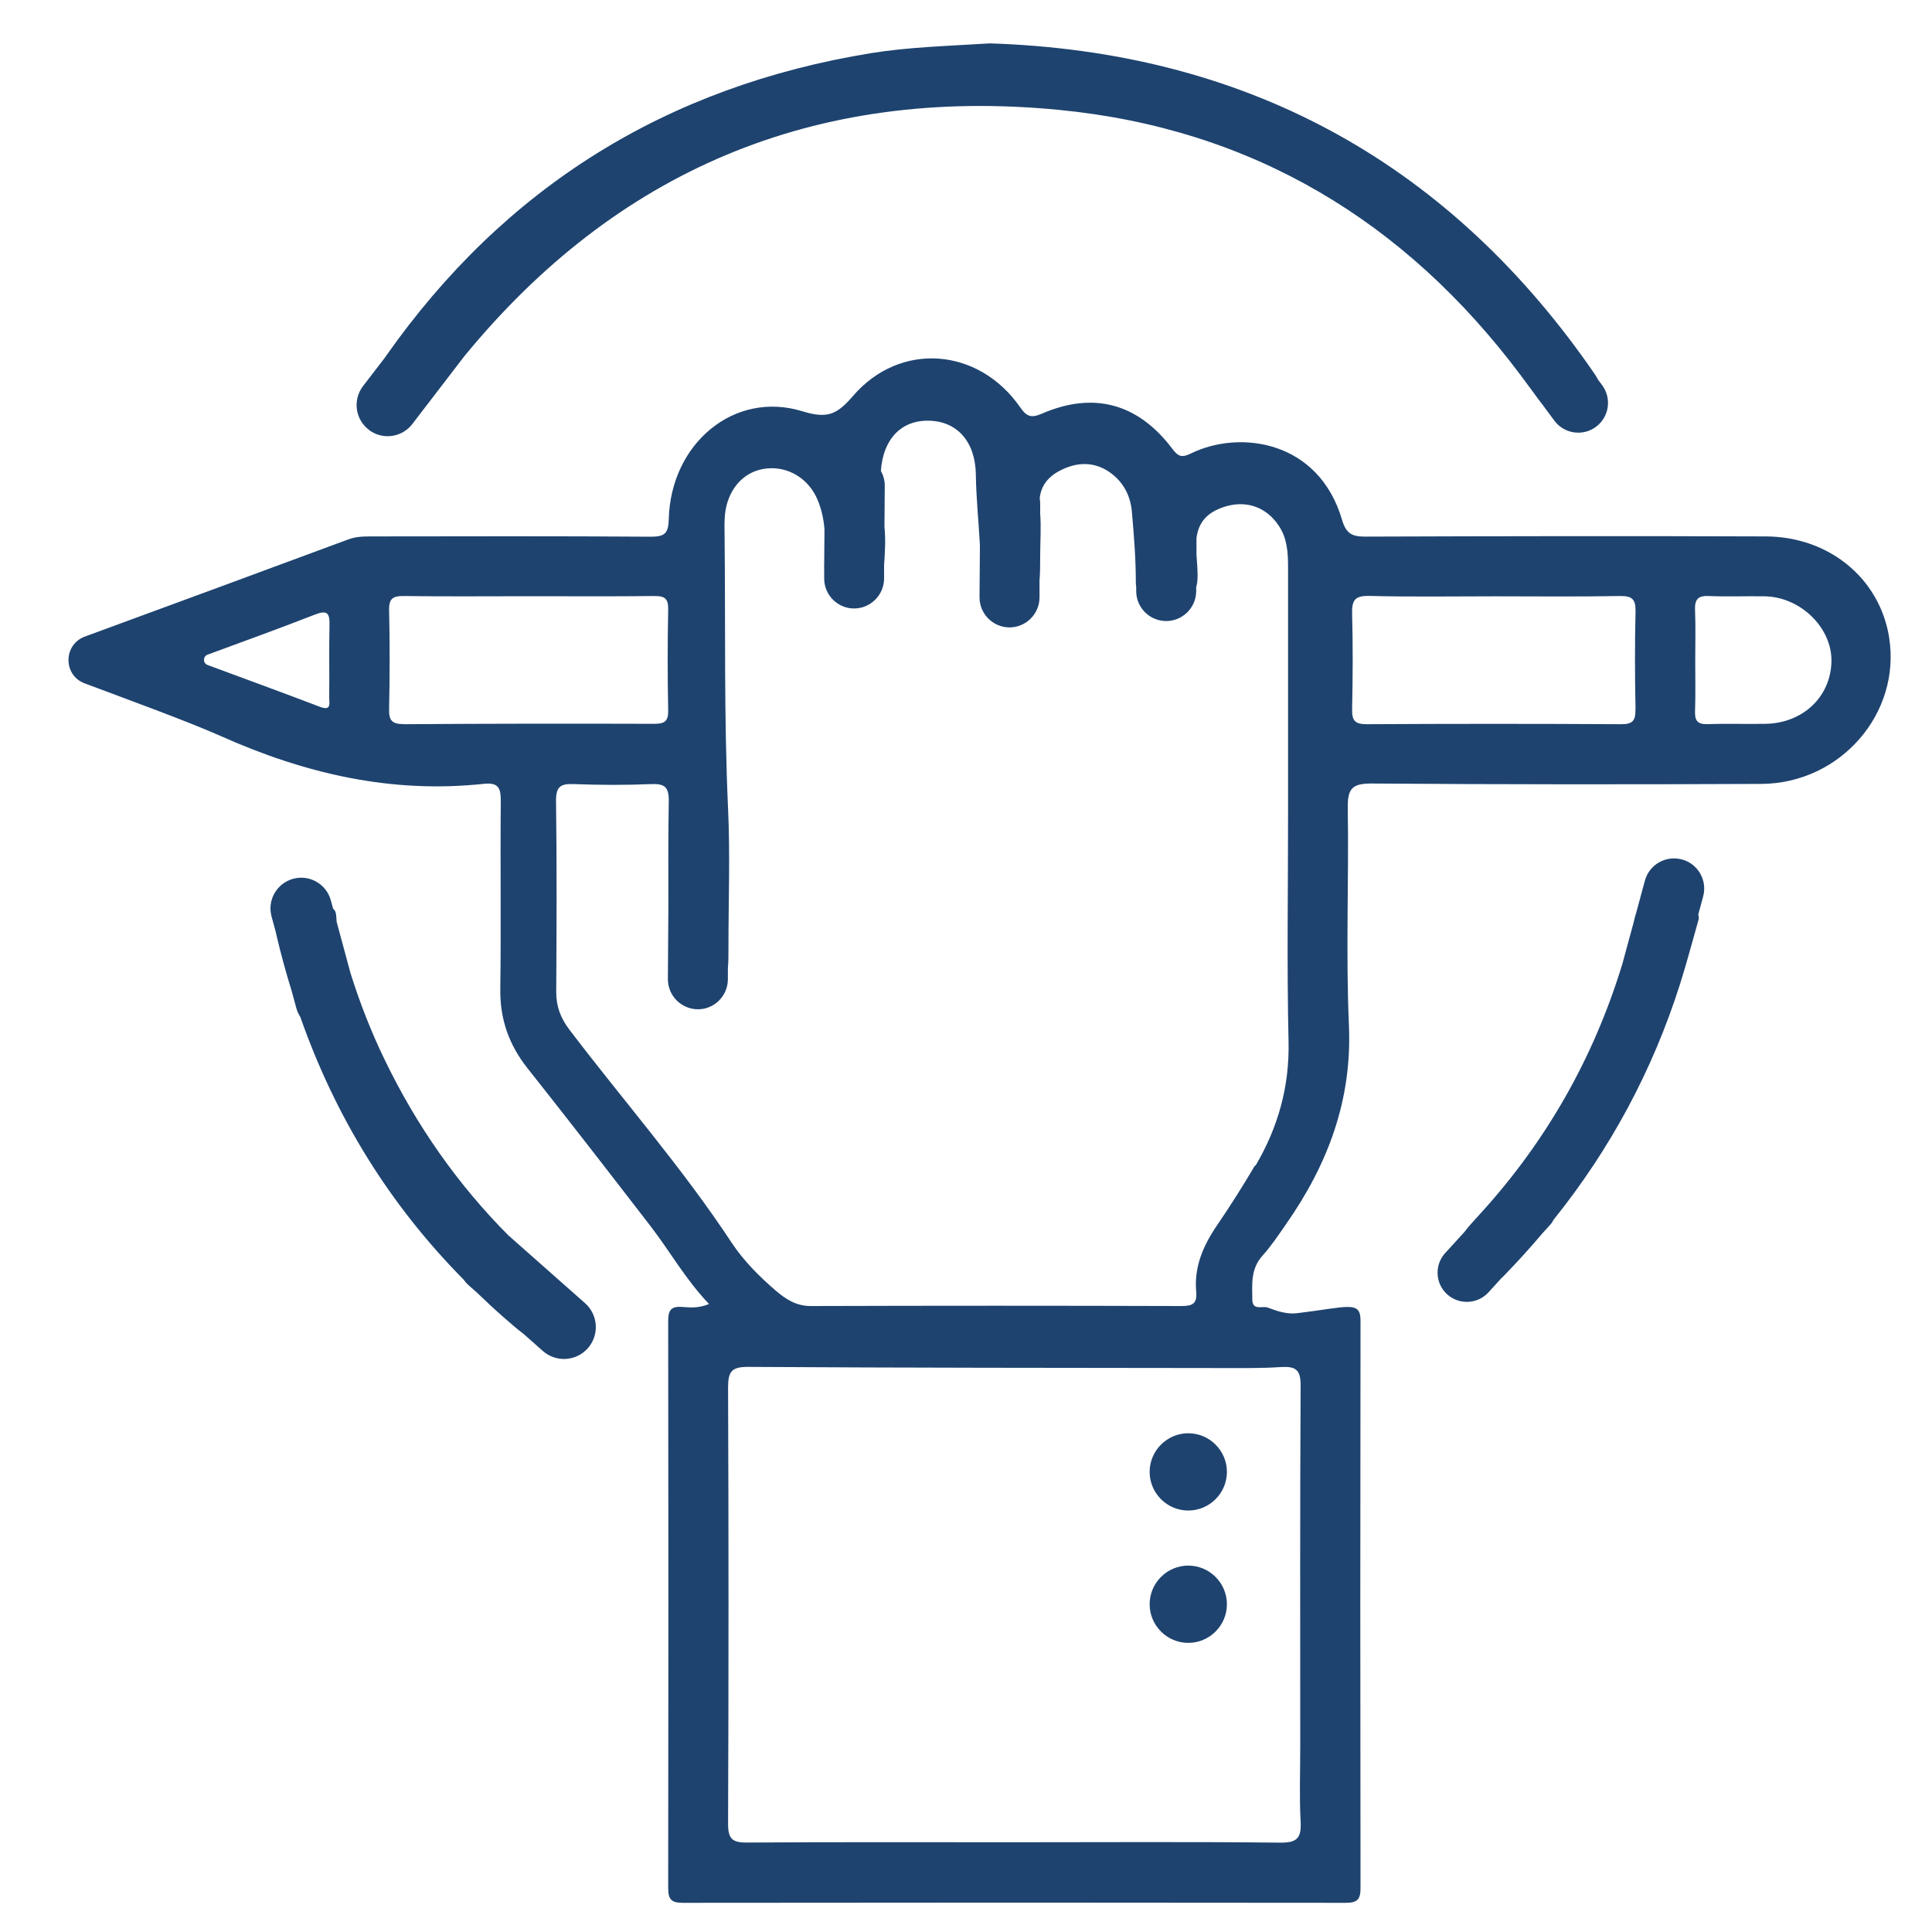 <?xml version="1.0" encoding="UTF-8"?>
<svg id="Layer_1" data-name="Layer 1" xmlns="http://www.w3.org/2000/svg" viewBox="0 0 200 200">
  <defs>
    <style>
      .cls-1 {
        fill: #1e436f;
        stroke-width: 0px;
      }
    </style>
  </defs>
  <path class="cls-1" d="M195.56,65.97c-.98-6.08-6.2-10.42-12.78-10.44-13.83-.05-27.65-.03-41.48.02-1.37,0-1.96-.34-2.37-1.73-2.4-8.2-10.54-9.36-15.62-6.89-.96.47-1.32.36-1.95-.47-3.54-4.7-8.15-5.96-13.5-3.64-1.14.49-1.59.3-2.27-.68-4.3-6.17-12.4-6.81-17.27-1.17-1.63,1.88-2.59,2.43-5.24,1.61-7.06-2.19-13.65,3.32-13.85,11.17-.04,1.47-.42,1.81-1.85,1.81-9.63-.07-19.25-.04-28.88-.03-.83,0-1.64,0-2.47.32-9.08,3.37-18.16,6.71-27.25,10.05-2.24.83-2.26,4-.02,4.84,4.58,1.72,10.64,3.92,14.15,5.48,8.71,3.89,17.65,5.95,27.19,4.92,1.59-.17,1.75.55,1.74,1.87-.06,6.46.04,12.92-.05,19.38-.04,3.13.9,5.78,2.83,8.21,4.29,5.41,8.52,10.88,12.74,16.35,2.02,2.63,3.64,5.54,6.04,8.04-1.16.48-2.01.35-2.83.3-1.12-.07-1.4.37-1.4,1.45.03,19.57.03,39.15,0,58.72,0,1.21.37,1.52,1.54,1.52,22.87-.03,45.74-.03,68.61,0,1.19,0,1.53-.36,1.52-1.54-.03-19.57-.03-39.15,0-58.72,0-2.12-1.26-1.42-6.55-.78-1.05.13-2.07-.2-3.05-.58-.52-.2-1.58.35-1.6-.8-.02-1.61-.18-3.21,1.05-4.57.9-1,1.66-2.14,2.43-3.25,4.33-6.19,6.86-12.85,6.52-20.62-.33-7.48,0-14.99-.12-22.48-.03-1.98.44-2.55,2.49-2.53,13.44.1,26.88.1,40.31.04,8.21-.04,14.5-7.32,13.24-15.16ZM34.08,72.22c0,.58.25,1.41-.96.95-3.75-1.43-7.52-2.81-11.63-4.33-.5-.18-.5-.89,0-1.07,3.92-1.44,7.52-2.75,11.09-4.14,1.27-.5,1.56-.2,1.53,1.07-.06,2.51,0,5.02-.03,7.53ZM41.8,74.96c-1.19,0-1.55-.35-1.52-1.53.07-3.42.08-6.84,0-10.25-.03-1.25.42-1.5,1.56-1.48,4.32.06,8.64.02,12.96.02,4.32,0,8.64.03,12.96-.02,1.08-.01,1.43.29,1.41,1.4-.07,3.48-.07,6.97,0,10.45.02,1.14-.39,1.38-1.45,1.38-8.64-.03-17.28-.02-25.93.04ZM132.68,141.52c1.5-.1,1.96.34,1.96,1.9-.07,12.47-.04,24.93-.04,37.4,0,2.58-.1,5.17.04,7.75.09,1.67-.34,2.2-2.1,2.18-9.17-.1-18.35-.04-27.52-.04s-18.48-.03-27.71.03c-1.52.01-1.94-.4-1.94-1.94.06-15.05.06-30.1,0-45.15,0-1.67.35-2.16,2.1-2.15,16.41.1,32.81.1,49.22.12,2,0,4.01.03,6-.11ZM129.93,120.63c-1.25,2.11-2.56,4.19-3.94,6.21-1.43,2.09-2.39,4.3-2.16,6.87.11,1.24-.37,1.49-1.52,1.49-12.79-.04-25.59-.04-38.39,0-1.5,0-2.58-.71-3.61-1.59-1.72-1.48-3.33-3.09-4.58-4.98-5.09-7.73-11.19-14.68-16.78-22.03-.91-1.2-1.37-2.4-1.37-3.9.04-6.59.07-13.18-.02-19.77-.02-1.54.5-1.82,1.88-1.76,2.65.1,5.3.11,7.95,0,1.41-.06,1.86.28,1.84,1.78-.06,3.61-.05,7.22-.04,10.83l-.05,7.57c-.01,1.71,1.37,3.11,3.08,3.13s3.11-1.37,3.13-3.08v-1.17c.06-.59.06-1.35.06-2.34,0-4.72.18-9.44-.04-14.15-.43-9.41-.26-18.83-.36-28.24-.01-1.16-.07-2.32.28-3.46.68-2.19,2.35-3.53,4.52-3.57,2.15-.03,4,1.3,4.82,3.26.42.99.63,2.01.72,3.03l-.03,3.61c-.01.21-.01.4,0,.58v.91c-.02,1.71,1.36,3.11,3.07,3.13h0c1.71.01,3.11-1.37,3.13-3.08v-1.45c.05-.48.07-1.08.1-1.82.03-.71,0-1.42-.06-2.12l.03-4.25c0-.55-.15-1.07-.4-1.52.22-3.26,2.07-5.26,4.97-5.2,2.95.06,4.81,2.2,4.86,5.57.03,2.44.29,4.87.42,7.31l-.04,5.39c-.01,1.71,1.37,3.11,3.08,3.13h0c1.71.01,3.11-1.37,3.13-3.08v-1.79c.06-.65.07-1.48.07-2.56,0-1.44.11-2.9,0-4.32v-.98c0-.22-.01-.43-.05-.63.14-1.38.95-2.32,2.25-2.95,1.8-.88,3.63-.85,5.28.46,1.23.98,1.87,2.32,2.01,3.85.21,2.42.41,4.85.41,7.27,0,.2.01.38.04.54v.4c-.02,1.71,1.36,3.11,3.08,3.13,1.71.01,3.11-1.37,3.13-3.08v-.45c.22-.64.15-1.67.03-3.33v-1.74c.22-1.64,1.09-2.62,2.81-3.2,2.29-.77,4.44-.02,5.74,1.98.86,1.32.93,2.79.93,4.28,0,8.53,0,17.06,0,25.59,0,7.82-.13,15.64.05,23.45.11,4.7-1.09,8.93-3.43,12.9ZM169.3,73.41c.02,1.14-.23,1.57-1.48,1.56-8.78-.05-17.57-.05-26.35,0-1.23,0-1.52-.4-1.5-1.55.07-3.29.09-6.59,0-9.88-.04-1.41.29-1.89,1.79-1.85,4.32.11,8.65.04,12.98.04,4.33,0,8.66.05,12.98-.03,1.31-.02,1.62.41,1.59,1.64-.08,3.36-.07,6.72,0,10.07ZM182.78,74.93c-2,.04-4-.04-6,.03-1.04.04-1.35-.34-1.31-1.34.06-1.74.02-3.49.02-5.23,0-1.74.05-3.49-.02-5.23-.04-1.07.26-1.51,1.4-1.46,1.93.08,3.87,0,5.81.03,3.7.06,6.96,3.24,6.91,6.71-.05,3.65-2.91,6.41-6.8,6.49Z"/>
  <path class="cls-1" d="M123.01,148.37c-2.2,0-4,1.8-4,4s1.8,4,4,4,4-1.8,4-4-1.8-4-4-4Z"/>
  <path class="cls-1" d="M123.01,162.07c-2.2,0-4,1.8-4,4s1.8,4,4,4,4-1.8,4-4-1.8-4-4-4Z"/>
  <path class="cls-1" d="M38.17,44.49c1.41,1.08,3.43.82,4.52-.6l1.19-1.56c.11-.14.24-.3.38-.49l3.78-4.93c15.67-19.13,36.17-28.02,61.63-25.53,19.98,1.95,35.79,11.53,47.7,27.4l1.43,1.93c.32.45.6.83.85,1.14l1.26,1.7c1.01,1.36,2.94,1.65,4.31.63,1.36-1.01,1.65-2.94.63-4.31l-.41-.55c-.17-.33-.44-.73-.83-1.28-15.23-21.75-36.23-32.72-62.15-33.55-4.45.28-8.38.38-12.28,1.01-21.16,3.44-37.94,13.85-50.26,31.41-.02.03-.04.06-.06.09l-2.28,2.97c-1.08,1.41-.82,3.43.6,4.52Z"/>
  <path class="cls-1" d="M52.87,128.08s-.11-.07-.16-.11c-5.29-5.3-9.58-11.41-12.9-18.29-1.4-2.89-2.56-5.87-3.52-8.92l-1.44-5.33c-.05-.5,0-1.13-.36-1.34l-.24-.88c-.46-1.69-2.2-2.7-3.9-2.24-1.69.46-2.7,2.2-2.24,3.9l.45,1.66c.01.05.02.1.03.16.47,2,1,3.96,1.6,5.88l.5,1.84c.09.32.23.6.4.87,3.6,10.26,9.17,19.36,16.89,27.17.15.21.31.4.51.58l.88.78c.92.89,1.86,1.76,2.84,2.62.8.7,1.42,1.23,1.95,1.62l2.03,1.8c1.37,1.21,3.45,1.08,4.66-.28,1.21-1.37,1.08-3.45-.28-4.66l-7.7-6.81Z"/>
  <path class="cls-1" d="M174.11,88.97h0c-1.66-.45-3.38.53-3.83,2.19l-.91,3.36c-.07.2-.13.41-.18.65-.03.13-.06.25-.09.37l-1.15,4.23c-2.94,9.65-7.82,18.32-14.73,25.89-.73.8-1.27,1.39-1.63,1.88l-1.98,2.17c-1.13,1.23-1.04,3.15.19,4.27s3.15,1.04,4.28-.19l1.35-1.48c.09-.08.19-.17.29-.28,1.39-1.43,2.71-2.89,3.98-4.39l.73-.8c.17-.18.3-.38.41-.59,5.83-7.26,10.22-15.38,13.09-24.42.7-2.21,1.28-4.45,1.92-6.68.02-.19,0-.33-.05-.46l.51-1.89c.45-1.66-.53-3.38-2.19-3.83Z"/>
</svg>